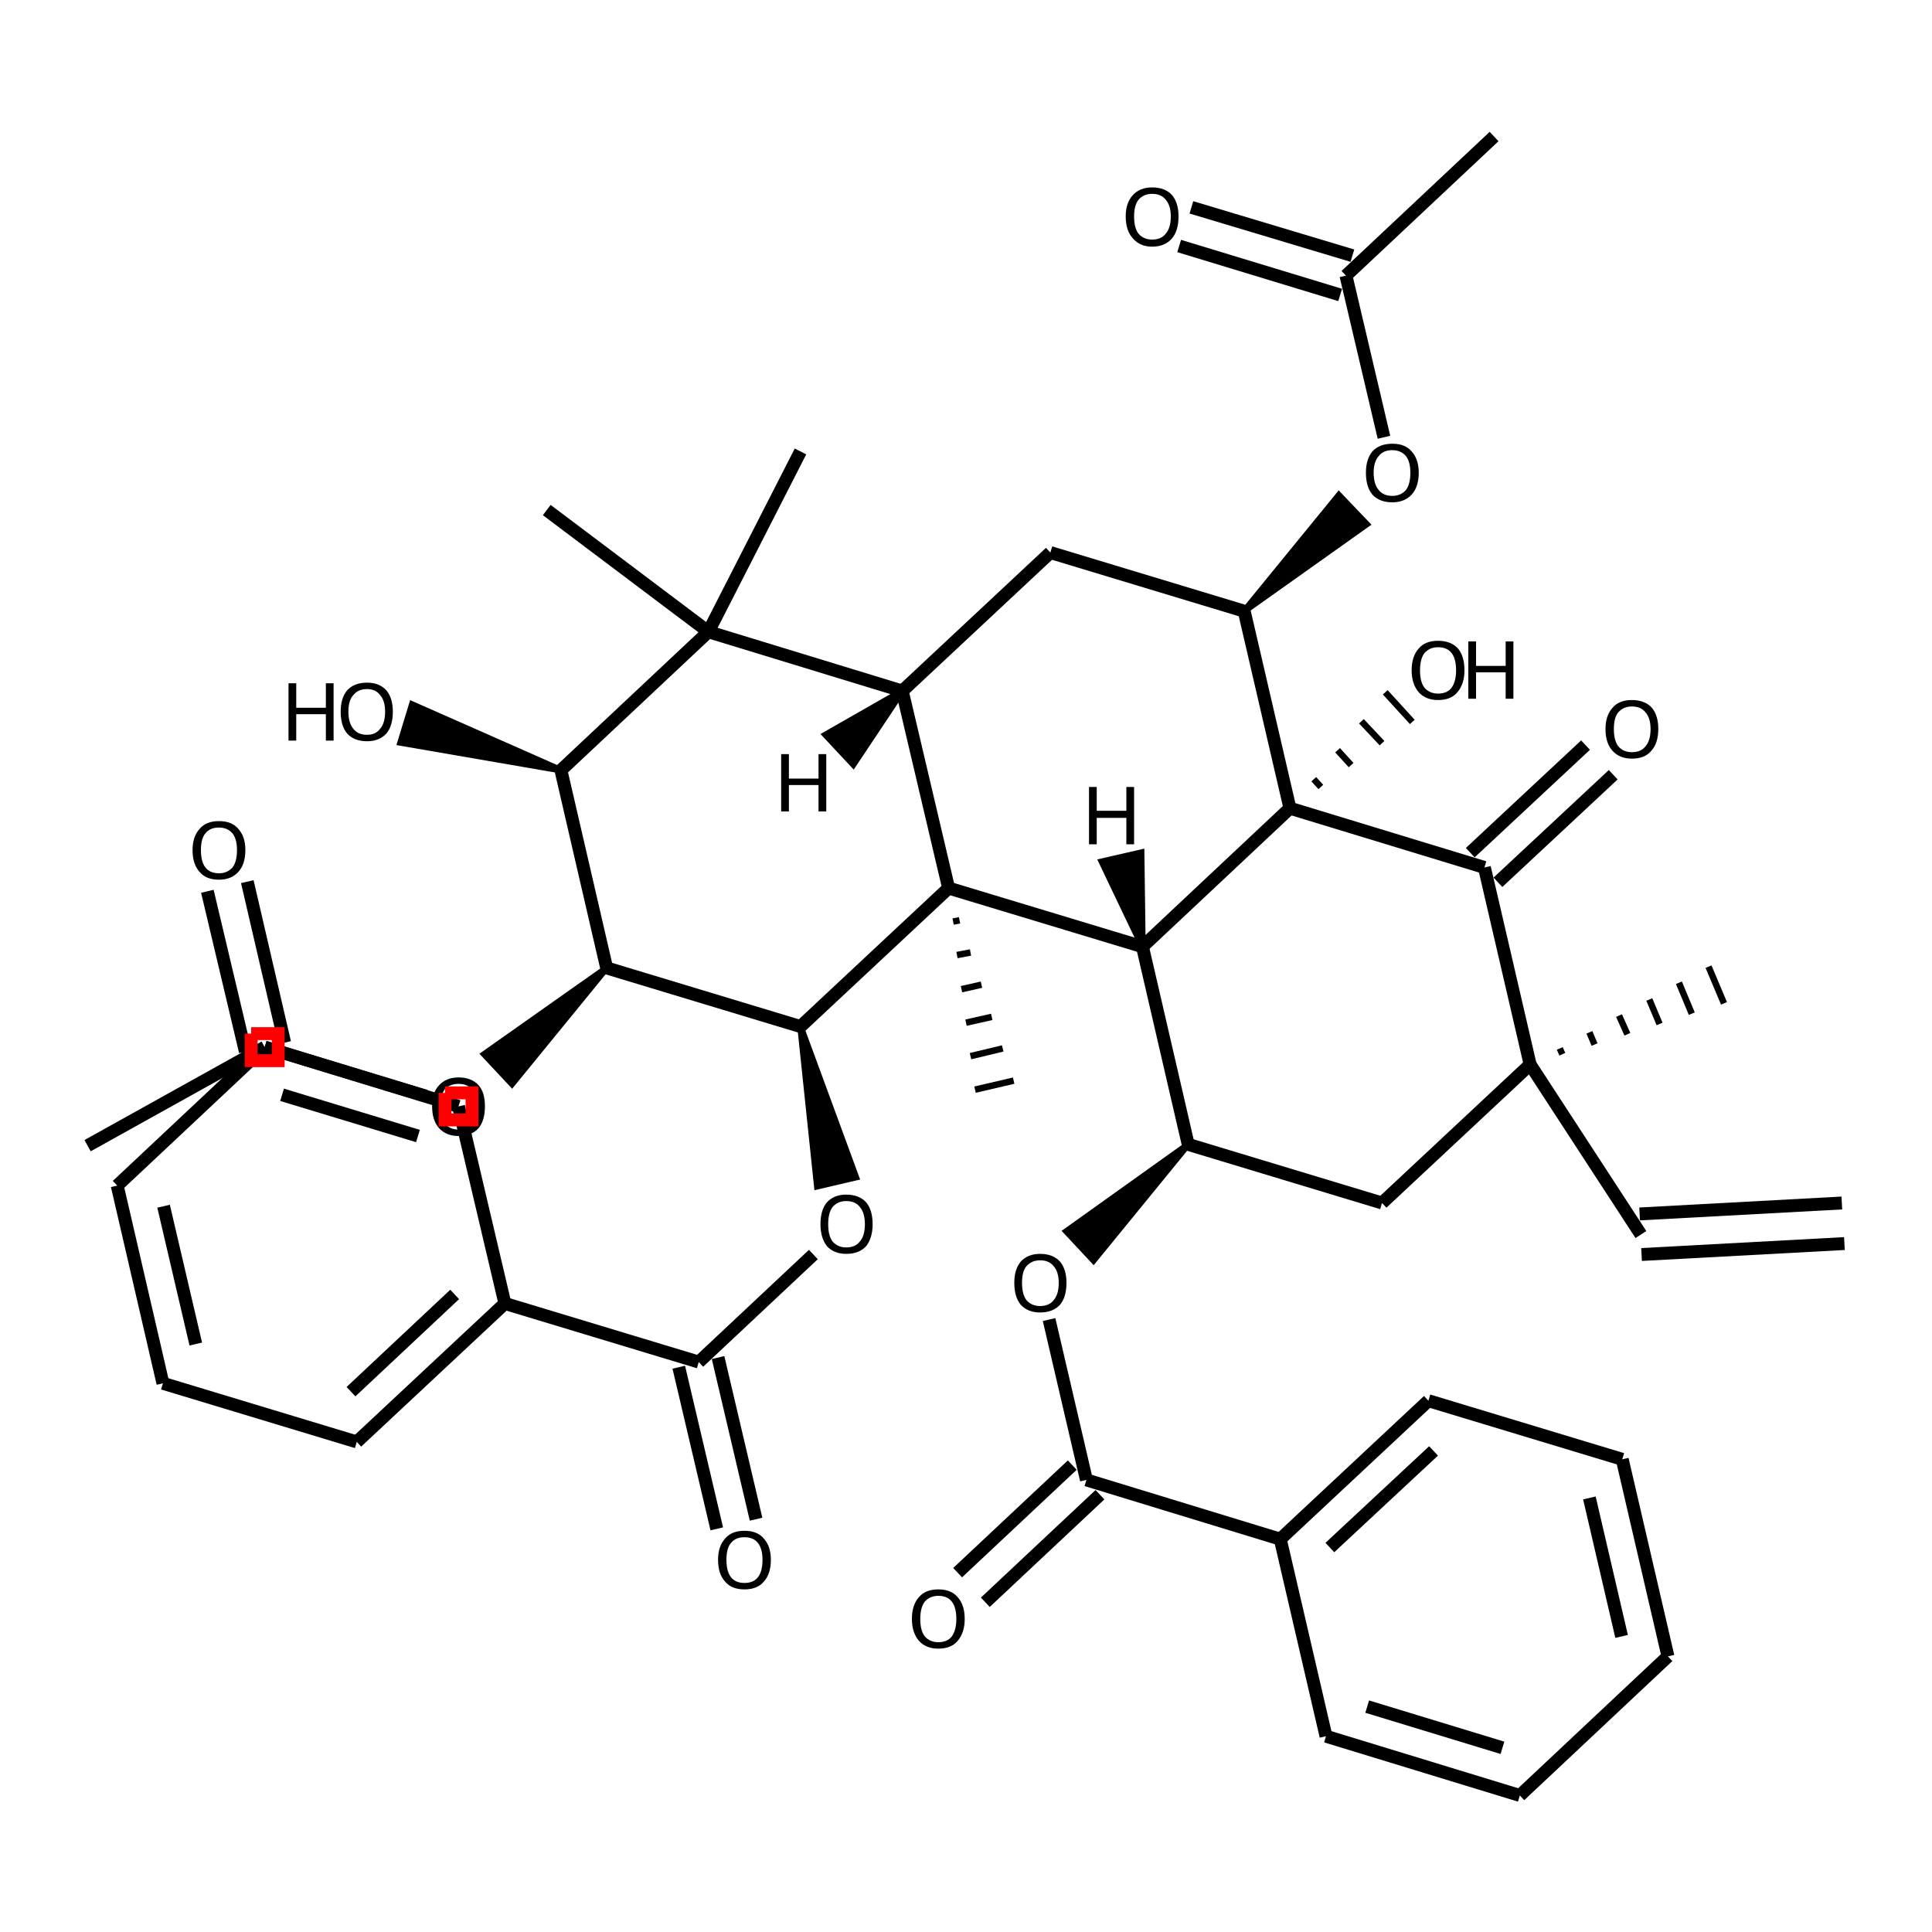 <?xml version='1.0' encoding='iso-8859-1'?>
<svg version='1.1' baseProfile='full'
              xmlns='http://www.w3.org/2000/svg'
                      xmlns:rdkit='http://www.rdkit.org/xml'
                      xmlns:xlink='http://www.w3.org/1999/xlink'
                  xml:space='preserve'
width='300px' height='300px' viewBox='0 0 300 300'>
<!-- END OF HEADER -->
<path class='bond-0 atom-0 atom-1' d='M 286.4,193.1 L 254.9,194.8' style='fill:none;fill-rule:evenodd;stroke:#000000;stroke-width:2.0px;stroke-linecap:butt;stroke-linejoin:miter;stroke-opacity:1' />
<path class='bond-0 atom-0 atom-1' d='M 286.0,186.8 L 254.6,188.5' style='fill:none;fill-rule:evenodd;stroke:#000000;stroke-width:2.0px;stroke-linecap:butt;stroke-linejoin:miter;stroke-opacity:1' />
<path class='bond-1 atom-1 atom-2' d='M 254.8,191.7 L 237.6,165.3' style='fill:none;fill-rule:evenodd;stroke:#000000;stroke-width:2.0px;stroke-linecap:butt;stroke-linejoin:miter;stroke-opacity:1' />
<path class='bond-2 atom-2 atom-3' d='M 242.6,163.7 L 242.2,162.8' style='fill:none;fill-rule:evenodd;stroke:#000000;stroke-width:1.0px;stroke-linecap:butt;stroke-linejoin:miter;stroke-opacity:1' />
<path class='bond-2 atom-2 atom-3' d='M 247.6,162.2 L 246.8,160.3' style='fill:none;fill-rule:evenodd;stroke:#000000;stroke-width:1.0px;stroke-linecap:butt;stroke-linejoin:miter;stroke-opacity:1' />
<path class='bond-2 atom-2 atom-3' d='M 252.7,160.6 L 251.4,157.7' style='fill:none;fill-rule:evenodd;stroke:#000000;stroke-width:1.0px;stroke-linecap:butt;stroke-linejoin:miter;stroke-opacity:1' />
<path class='bond-2 atom-2 atom-3' d='M 257.7,159.0 L 256.1,155.2' style='fill:none;fill-rule:evenodd;stroke:#000000;stroke-width:1.0px;stroke-linecap:butt;stroke-linejoin:miter;stroke-opacity:1' />
<path class='bond-2 atom-2 atom-3' d='M 262.7,157.4 L 260.7,152.6' style='fill:none;fill-rule:evenodd;stroke:#000000;stroke-width:1.0px;stroke-linecap:butt;stroke-linejoin:miter;stroke-opacity:1' />
<path class='bond-2 atom-2 atom-3' d='M 267.7,155.8 L 265.3,150.1' style='fill:none;fill-rule:evenodd;stroke:#000000;stroke-width:1.0px;stroke-linecap:butt;stroke-linejoin:miter;stroke-opacity:1' />
<path class='bond-3 atom-2 atom-4' d='M 237.6,165.3 L 214.6,186.8' style='fill:none;fill-rule:evenodd;stroke:#000000;stroke-width:2.0px;stroke-linecap:butt;stroke-linejoin:miter;stroke-opacity:1' />
<path class='bond-4 atom-4 atom-5' d='M 214.6,186.8 L 184.5,177.7' style='fill:none;fill-rule:evenodd;stroke:#000000;stroke-width:2.0px;stroke-linecap:butt;stroke-linejoin:miter;stroke-opacity:1' />
<path class='bond-5 atom-5 atom-6' d='M 184.5,177.7 L 169.8,195.7 L 165.6,191.2 Z' style='fill:#000000;fill-rule:evenodd;fill-opacity:1;stroke:#000000;stroke-width:1.0px;stroke-linecap:butt;stroke-linejoin:miter;stroke-opacity:1;' />
<path class='bond-6 atom-6 atom-7' d='M 162.9,204.9 L 168.7,229.8' style='fill:none;fill-rule:evenodd;stroke:#000000;stroke-width:2.0px;stroke-linecap:butt;stroke-linejoin:miter;stroke-opacity:1' />
<path class='bond-7 atom-7 atom-8' d='M 170.8,232.1 L 153.0,248.8' style='fill:none;fill-rule:evenodd;stroke:#000000;stroke-width:2.0px;stroke-linecap:butt;stroke-linejoin:miter;stroke-opacity:1' />
<path class='bond-7 atom-7 atom-8' d='M 166.5,227.5 L 148.7,244.2' style='fill:none;fill-rule:evenodd;stroke:#000000;stroke-width:2.0px;stroke-linecap:butt;stroke-linejoin:miter;stroke-opacity:1' />
<path class='bond-8 atom-7 atom-9' d='M 168.7,229.8 L 198.8,239.0' style='fill:none;fill-rule:evenodd;stroke:#000000;stroke-width:2.0px;stroke-linecap:butt;stroke-linejoin:miter;stroke-opacity:1' />
<path class='bond-9 atom-9 atom-10' d='M 198.8,239.0 L 221.8,217.5' style='fill:none;fill-rule:evenodd;stroke:#000000;stroke-width:2.0px;stroke-linecap:butt;stroke-linejoin:miter;stroke-opacity:1' />
<path class='bond-9 atom-9 atom-10' d='M 206.5,240.3 L 222.6,225.3' style='fill:none;fill-rule:evenodd;stroke:#000000;stroke-width:2.0px;stroke-linecap:butt;stroke-linejoin:miter;stroke-opacity:1' />
<path class='bond-10 atom-10 atom-11' d='M 221.8,217.5 L 251.9,226.6' style='fill:none;fill-rule:evenodd;stroke:#000000;stroke-width:2.0px;stroke-linecap:butt;stroke-linejoin:miter;stroke-opacity:1' />
<path class='bond-11 atom-11 atom-12' d='M 251.9,226.6 L 259.0,257.2' style='fill:none;fill-rule:evenodd;stroke:#000000;stroke-width:2.0px;stroke-linecap:butt;stroke-linejoin:miter;stroke-opacity:1' />
<path class='bond-11 atom-11 atom-12' d='M 246.8,232.6 L 251.8,254.1' style='fill:none;fill-rule:evenodd;stroke:#000000;stroke-width:2.0px;stroke-linecap:butt;stroke-linejoin:miter;stroke-opacity:1' />
<path class='bond-12 atom-12 atom-13' d='M 259.0,257.2 L 236.0,278.8' style='fill:none;fill-rule:evenodd;stroke:#000000;stroke-width:2.0px;stroke-linecap:butt;stroke-linejoin:miter;stroke-opacity:1' />
<path class='bond-13 atom-13 atom-14' d='M 236.0,278.8 L 205.9,269.6' style='fill:none;fill-rule:evenodd;stroke:#000000;stroke-width:2.0px;stroke-linecap:butt;stroke-linejoin:miter;stroke-opacity:1' />
<path class='bond-13 atom-13 atom-14' d='M 233.3,271.4 L 212.3,265.0' style='fill:none;fill-rule:evenodd;stroke:#000000;stroke-width:2.0px;stroke-linecap:butt;stroke-linejoin:miter;stroke-opacity:1' />
<path class='bond-14 atom-5 atom-15' d='M 184.5,177.7 L 177.4,147.0' style='fill:none;fill-rule:evenodd;stroke:#000000;stroke-width:2.0px;stroke-linecap:butt;stroke-linejoin:miter;stroke-opacity:1' />
<path class='bond-15 atom-15 atom-16' d='M 177.4,147.0 L 200.3,125.5' style='fill:none;fill-rule:evenodd;stroke:#000000;stroke-width:2.0px;stroke-linecap:butt;stroke-linejoin:miter;stroke-opacity:1' />
<path class='bond-16 atom-16 atom-17' d='M 200.3,125.5 L 230.5,134.7' style='fill:none;fill-rule:evenodd;stroke:#000000;stroke-width:2.0px;stroke-linecap:butt;stroke-linejoin:miter;stroke-opacity:1' />
<path class='bond-17 atom-17 atom-18' d='M 228.3,132.4 L 246.2,115.7' style='fill:none;fill-rule:evenodd;stroke:#000000;stroke-width:2.0px;stroke-linecap:butt;stroke-linejoin:miter;stroke-opacity:1' />
<path class='bond-17 atom-17 atom-18' d='M 232.6,137.0 L 250.5,120.3' style='fill:none;fill-rule:evenodd;stroke:#000000;stroke-width:2.0px;stroke-linecap:butt;stroke-linejoin:miter;stroke-opacity:1' />
<path class='bond-18 atom-16 atom-19' d='M 205.1,122.2 L 204.0,121.0' style='fill:none;fill-rule:evenodd;stroke:#000000;stroke-width:1.0px;stroke-linecap:butt;stroke-linejoin:miter;stroke-opacity:1' />
<path class='bond-18 atom-16 atom-19' d='M 209.8,118.8 L 207.7,116.5' style='fill:none;fill-rule:evenodd;stroke:#000000;stroke-width:1.0px;stroke-linecap:butt;stroke-linejoin:miter;stroke-opacity:1' />
<path class='bond-18 atom-16 atom-19' d='M 214.6,115.4 L 211.4,112.0' style='fill:none;fill-rule:evenodd;stroke:#000000;stroke-width:1.0px;stroke-linecap:butt;stroke-linejoin:miter;stroke-opacity:1' />
<path class='bond-18 atom-16 atom-19' d='M 219.3,112.1 L 215.1,107.5' style='fill:none;fill-rule:evenodd;stroke:#000000;stroke-width:1.0px;stroke-linecap:butt;stroke-linejoin:miter;stroke-opacity:1' />
<path class='bond-19 atom-16 atom-20' d='M 200.3,125.5 L 193.2,94.9' style='fill:none;fill-rule:evenodd;stroke:#000000;stroke-width:2.0px;stroke-linecap:butt;stroke-linejoin:miter;stroke-opacity:1' />
<path class='bond-20 atom-20 atom-21' d='M 193.2,94.9 L 207.9,76.9 L 212.2,81.4 Z' style='fill:#000000;fill-rule:evenodd;fill-opacity:1;stroke:#000000;stroke-width:1.0px;stroke-linecap:butt;stroke-linejoin:miter;stroke-opacity:1;' />
<path class='bond-21 atom-21 atom-22' d='M 214.9,67.9 L 209.0,42.8' style='fill:none;fill-rule:evenodd;stroke:#000000;stroke-width:2.0px;stroke-linecap:butt;stroke-linejoin:miter;stroke-opacity:1' />
<path class='bond-22 atom-22 atom-23' d='M 208.1,45.8 L 183.1,38.2' style='fill:none;fill-rule:evenodd;stroke:#000000;stroke-width:2.0px;stroke-linecap:butt;stroke-linejoin:miter;stroke-opacity:1' />
<path class='bond-22 atom-22 atom-23' d='M 210.0,39.7 L 185.0,32.2' style='fill:none;fill-rule:evenodd;stroke:#000000;stroke-width:2.0px;stroke-linecap:butt;stroke-linejoin:miter;stroke-opacity:1' />
<path class='bond-23 atom-22 atom-24' d='M 209.0,42.8 L 232.0,21.2' style='fill:none;fill-rule:evenodd;stroke:#000000;stroke-width:2.0px;stroke-linecap:butt;stroke-linejoin:miter;stroke-opacity:1' />
<path class='bond-24 atom-20 atom-25' d='M 193.2,94.9 L 163.1,85.8' style='fill:none;fill-rule:evenodd;stroke:#000000;stroke-width:2.0px;stroke-linecap:butt;stroke-linejoin:miter;stroke-opacity:1' />
<path class='bond-25 atom-25 atom-26' d='M 163.1,85.8 L 140.1,107.3' style='fill:none;fill-rule:evenodd;stroke:#000000;stroke-width:2.0px;stroke-linecap:butt;stroke-linejoin:miter;stroke-opacity:1' />
<path class='bond-26 atom-26 atom-27' d='M 140.1,107.3 L 147.3,137.9' style='fill:none;fill-rule:evenodd;stroke:#000000;stroke-width:2.0px;stroke-linecap:butt;stroke-linejoin:miter;stroke-opacity:1' />
<path class='bond-27 atom-27 atom-28' d='M 148.0,143.1 L 149.0,142.9' style='fill:none;fill-rule:evenodd;stroke:#000000;stroke-width:1.0px;stroke-linecap:butt;stroke-linejoin:miter;stroke-opacity:1' />
<path class='bond-27 atom-27 atom-28' d='M 148.6,148.3 L 150.7,147.9' style='fill:none;fill-rule:evenodd;stroke:#000000;stroke-width:1.0px;stroke-linecap:butt;stroke-linejoin:miter;stroke-opacity:1' />
<path class='bond-27 atom-27 atom-28' d='M 149.3,153.6 L 152.4,152.9' style='fill:none;fill-rule:evenodd;stroke:#000000;stroke-width:1.0px;stroke-linecap:butt;stroke-linejoin:miter;stroke-opacity:1' />
<path class='bond-27 atom-27 atom-28' d='M 150.0,158.8 L 154.0,157.9' style='fill:none;fill-rule:evenodd;stroke:#000000;stroke-width:1.0px;stroke-linecap:butt;stroke-linejoin:miter;stroke-opacity:1' />
<path class='bond-27 atom-27 atom-28' d='M 150.7,164.0 L 155.7,162.8' style='fill:none;fill-rule:evenodd;stroke:#000000;stroke-width:1.0px;stroke-linecap:butt;stroke-linejoin:miter;stroke-opacity:1' />
<path class='bond-27 atom-27 atom-28' d='M 151.4,169.2 L 157.4,167.8' style='fill:none;fill-rule:evenodd;stroke:#000000;stroke-width:1.0px;stroke-linecap:butt;stroke-linejoin:miter;stroke-opacity:1' />
<path class='bond-28 atom-27 atom-29' d='M 147.3,137.9 L 124.3,159.4' style='fill:none;fill-rule:evenodd;stroke:#000000;stroke-width:2.0px;stroke-linecap:butt;stroke-linejoin:miter;stroke-opacity:1' />
<path class='bond-29 atom-29 atom-30' d='M 124.3,159.4 L 132.9,182.8 L 126.9,184.2 Z' style='fill:#000000;fill-rule:evenodd;fill-opacity:1;stroke:#000000;stroke-width:1.0px;stroke-linecap:butt;stroke-linejoin:miter;stroke-opacity:1;' />
<path class='bond-30 atom-30 atom-31' d='M 126.3,194.8 L 108.5,211.5' style='fill:none;fill-rule:evenodd;stroke:#000000;stroke-width:2.0px;stroke-linecap:butt;stroke-linejoin:miter;stroke-opacity:1' />
<path class='bond-31 atom-31 atom-32' d='M 111.5,210.8 L 117.4,235.9' style='fill:none;fill-rule:evenodd;stroke:#000000;stroke-width:2.0px;stroke-linecap:butt;stroke-linejoin:miter;stroke-opacity:1' />
<path class='bond-31 atom-31 atom-32' d='M 105.4,212.3 L 111.3,237.4' style='fill:none;fill-rule:evenodd;stroke:#000000;stroke-width:2.0px;stroke-linecap:butt;stroke-linejoin:miter;stroke-opacity:1' />
<path class='bond-32 atom-31 atom-33' d='M 108.5,211.5 L 78.4,202.4' style='fill:none;fill-rule:evenodd;stroke:#000000;stroke-width:2.0px;stroke-linecap:butt;stroke-linejoin:miter;stroke-opacity:1' />
<path class='bond-33 atom-33 atom-34' d='M 78.4,202.4 L 55.4,223.9' style='fill:none;fill-rule:evenodd;stroke:#000000;stroke-width:2.0px;stroke-linecap:butt;stroke-linejoin:miter;stroke-opacity:1' />
<path class='bond-33 atom-33 atom-34' d='M 70.6,201.0 L 54.5,216.1' style='fill:none;fill-rule:evenodd;stroke:#000000;stroke-width:2.0px;stroke-linecap:butt;stroke-linejoin:miter;stroke-opacity:1' />
<path class='bond-34 atom-34 atom-35' d='M 55.4,223.9 L 25.3,214.8' style='fill:none;fill-rule:evenodd;stroke:#000000;stroke-width:2.0px;stroke-linecap:butt;stroke-linejoin:miter;stroke-opacity:1' />
<path class='bond-35 atom-35 atom-36' d='M 25.3,214.8 L 18.2,184.1' style='fill:none;fill-rule:evenodd;stroke:#000000;stroke-width:2.0px;stroke-linecap:butt;stroke-linejoin:miter;stroke-opacity:1' />
<path class='bond-35 atom-35 atom-36' d='M 30.4,208.7 L 25.4,187.3' style='fill:none;fill-rule:evenodd;stroke:#000000;stroke-width:2.0px;stroke-linecap:butt;stroke-linejoin:miter;stroke-opacity:1' />
<path class='bond-36 atom-36 atom-37' d='M 18.2,184.1 L 41.1,162.6' style='fill:none;fill-rule:evenodd;stroke:#000000;stroke-width:2.0px;stroke-linecap:butt;stroke-linejoin:miter;stroke-opacity:1' />
<path class='bond-37 atom-37 atom-38' d='M 41.1,162.6 L 71.2,171.8' style='fill:none;fill-rule:evenodd;stroke:#000000;stroke-width:2.0px;stroke-linecap:butt;stroke-linejoin:miter;stroke-opacity:1' />
<path class='bond-37 atom-37 atom-38' d='M 43.8,170.0 L 64.9,176.4' style='fill:none;fill-rule:evenodd;stroke:#000000;stroke-width:2.0px;stroke-linecap:butt;stroke-linejoin:miter;stroke-opacity:1' />
<path class='bond-38 atom-29 atom-39' d='M 124.3,159.4 L 94.2,150.3' style='fill:none;fill-rule:evenodd;stroke:#000000;stroke-width:2.0px;stroke-linecap:butt;stroke-linejoin:miter;stroke-opacity:1' />
<path class='bond-39 atom-39 atom-40' d='M 94.2,150.3 L 79.5,168.3 L 75.2,163.7 Z' style='fill:#000000;fill-rule:evenodd;fill-opacity:1;stroke:#000000;stroke-width:1.0px;stroke-linecap:butt;stroke-linejoin:miter;stroke-opacity:1;' />
<path class='bond-40 atom-40 atom-41' d='M 66.1,170.2 L 41.1,162.6' style='fill:none;fill-rule:evenodd;stroke:#000000;stroke-width:2.0px;stroke-linecap:butt;stroke-linejoin:miter;stroke-opacity:1' />
<path class='bond-41 atom-41 atom-42' d='M 38.1,163.3 L 32.2,138.4' style='fill:none;fill-rule:evenodd;stroke:#000000;stroke-width:2.0px;stroke-linecap:butt;stroke-linejoin:miter;stroke-opacity:1' />
<path class='bond-41 atom-41 atom-42' d='M 44.2,161.9 L 38.4,136.9' style='fill:none;fill-rule:evenodd;stroke:#000000;stroke-width:2.0px;stroke-linecap:butt;stroke-linejoin:miter;stroke-opacity:1' />
<path class='bond-42 atom-41 atom-43' d='M 41.1,162.6 L 13.6,177.9' style='fill:none;fill-rule:evenodd;stroke:#000000;stroke-width:2.0px;stroke-linecap:butt;stroke-linejoin:miter;stroke-opacity:1' />
<path class='bond-43 atom-39 atom-44' d='M 94.2,150.3 L 87.1,119.6' style='fill:none;fill-rule:evenodd;stroke:#000000;stroke-width:2.0px;stroke-linecap:butt;stroke-linejoin:miter;stroke-opacity:1' />
<path class='bond-44 atom-44 atom-45' d='M 87.1,119.6 L 110.0,98.1' style='fill:none;fill-rule:evenodd;stroke:#000000;stroke-width:2.0px;stroke-linecap:butt;stroke-linejoin:miter;stroke-opacity:1' />
<path class='bond-45 atom-45 atom-46' d='M 110.0,98.1 L 124.3,70.1' style='fill:none;fill-rule:evenodd;stroke:#000000;stroke-width:2.0px;stroke-linecap:butt;stroke-linejoin:miter;stroke-opacity:1' />
<path class='bond-46 atom-45 atom-47' d='M 110.0,98.1 L 84.9,79.2' style='fill:none;fill-rule:evenodd;stroke:#000000;stroke-width:2.0px;stroke-linecap:butt;stroke-linejoin:miter;stroke-opacity:1' />
<path class='bond-47 atom-44 atom-48' d='M 87.1,119.6 L 62.2,115.3 L 64.0,109.4 Z' style='fill:#000000;fill-rule:evenodd;fill-opacity:1;stroke:#000000;stroke-width:1.0px;stroke-linecap:butt;stroke-linejoin:miter;stroke-opacity:1;' />
<path class='bond-48 atom-17 atom-2' d='M 230.5,134.7 L 237.6,165.3' style='fill:none;fill-rule:evenodd;stroke:#000000;stroke-width:2.0px;stroke-linecap:butt;stroke-linejoin:miter;stroke-opacity:1' />
<path class='bond-49 atom-45 atom-26' d='M 110.0,98.1 L 140.1,107.3' style='fill:none;fill-rule:evenodd;stroke:#000000;stroke-width:2.0px;stroke-linecap:butt;stroke-linejoin:miter;stroke-opacity:1' />
<path class='bond-50 atom-14 atom-9' d='M 205.9,269.6 L 198.8,239.0' style='fill:none;fill-rule:evenodd;stroke:#000000;stroke-width:2.0px;stroke-linecap:butt;stroke-linejoin:miter;stroke-opacity:1' />
<path class='bond-51 atom-27 atom-15' d='M 147.3,137.9 L 177.4,147.0' style='fill:none;fill-rule:evenodd;stroke:#000000;stroke-width:2.0px;stroke-linecap:butt;stroke-linejoin:miter;stroke-opacity:1' />
<path class='bond-52 atom-38 atom-33' d='M 71.2,171.8 L 78.4,202.4' style='fill:none;fill-rule:evenodd;stroke:#000000;stroke-width:2.0px;stroke-linecap:butt;stroke-linejoin:miter;stroke-opacity:1' />
<path class='bond-53 atom-15 atom-49' d='M 177.4,147.0 L 171.1,133.8 L 177.2,132.4 Z' style='fill:#000000;fill-rule:evenodd;fill-opacity:1;stroke:#000000;stroke-width:1.0px;stroke-linecap:butt;stroke-linejoin:miter;stroke-opacity:1;' />
<path class='bond-54 atom-26 atom-50' d='M 140.1,107.3 L 132.5,118.7 L 128.2,114.1 Z' style='fill:#000000;fill-rule:evenodd;fill-opacity:1;stroke:#000000;stroke-width:1.0px;stroke-linecap:butt;stroke-linejoin:miter;stroke-opacity:1;' />
<path class='atom-6' d='M 157.5 199.2
Q 157.5 197.1, 158.5 195.9
Q 159.6 194.7, 161.5 194.7
Q 163.5 194.7, 164.6 195.9
Q 165.6 197.1, 165.6 199.2
Q 165.6 201.4, 164.6 202.6
Q 163.5 203.8, 161.5 203.8
Q 159.6 203.8, 158.5 202.6
Q 157.5 201.4, 157.5 199.2
M 161.5 202.8
Q 162.9 202.8, 163.6 201.9
Q 164.4 201.0, 164.4 199.2
Q 164.4 197.5, 163.6 196.6
Q 162.9 195.7, 161.5 195.7
Q 160.2 195.7, 159.4 196.6
Q 158.7 197.4, 158.7 199.2
Q 158.7 201.0, 159.4 201.9
Q 160.2 202.8, 161.5 202.8
' fill='#000000'/>
<path class='atom-8' d='M 141.6 251.4
Q 141.6 249.2, 142.7 248.0
Q 143.7 246.8, 145.7 246.8
Q 147.7 246.8, 148.7 248.0
Q 149.8 249.2, 149.8 251.4
Q 149.8 253.5, 148.7 254.8
Q 147.7 256.0, 145.7 256.0
Q 143.8 256.0, 142.7 254.8
Q 141.6 253.5, 141.6 251.4
M 145.7 255.0
Q 147.1 255.0, 147.8 254.1
Q 148.5 253.1, 148.5 251.4
Q 148.5 249.6, 147.8 248.7
Q 147.1 247.8, 145.7 247.8
Q 144.4 247.8, 143.6 248.7
Q 142.9 249.6, 142.9 251.4
Q 142.9 253.2, 143.6 254.1
Q 144.4 255.0, 145.7 255.0
' fill='#000000'/>
<path class='atom-18' d='M 249.3 113.2
Q 249.3 111.1, 250.4 109.9
Q 251.4 108.7, 253.4 108.7
Q 255.4 108.7, 256.5 109.9
Q 257.5 111.1, 257.5 113.2
Q 257.5 115.4, 256.4 116.6
Q 255.4 117.8, 253.4 117.8
Q 251.5 117.8, 250.4 116.6
Q 249.3 115.4, 249.3 113.2
M 253.4 116.8
Q 254.8 116.8, 255.5 115.9
Q 256.3 115.0, 256.3 113.2
Q 256.3 111.5, 255.5 110.6
Q 254.8 109.7, 253.4 109.7
Q 252.1 109.7, 251.3 110.6
Q 250.6 111.4, 250.6 113.2
Q 250.6 115.0, 251.3 115.9
Q 252.1 116.8, 253.4 116.8
' fill='#000000'/>
<path class='atom-19' d='M 219.2 104.1
Q 219.2 101.9, 220.3 100.7
Q 221.3 99.5, 223.3 99.5
Q 225.3 99.5, 226.4 100.7
Q 227.4 101.9, 227.4 104.1
Q 227.4 106.2, 226.3 107.5
Q 225.3 108.7, 223.3 108.7
Q 221.4 108.7, 220.3 107.5
Q 219.2 106.2, 219.2 104.1
M 223.3 107.7
Q 224.7 107.7, 225.4 106.8
Q 226.1 105.8, 226.1 104.1
Q 226.1 102.3, 225.4 101.4
Q 224.7 100.5, 223.3 100.5
Q 222.0 100.5, 221.2 101.4
Q 220.5 102.3, 220.5 104.1
Q 220.5 105.9, 221.2 106.8
Q 222.0 107.7, 223.3 107.7
' fill='#000000'/>
<path class='atom-19' d='M 228.0 99.6
L 229.2 99.6
L 229.2 103.4
L 233.8 103.4
L 233.8 99.6
L 235.0 99.6
L 235.0 108.5
L 233.8 108.5
L 233.8 104.4
L 229.2 104.4
L 229.2 108.5
L 228.0 108.5
L 228.0 99.6
' fill='#000000'/>
<path class='atom-21' d='M 212.1 73.4
Q 212.1 71.3, 213.1 70.1
Q 214.2 68.9, 216.2 68.9
Q 218.2 68.9, 219.2 70.1
Q 220.3 71.3, 220.3 73.4
Q 220.3 75.6, 219.2 76.8
Q 218.1 78.0, 216.2 78.0
Q 214.2 78.0, 213.1 76.8
Q 212.1 75.6, 212.1 73.4
M 216.2 77.0
Q 217.5 77.0, 218.3 76.1
Q 219.0 75.2, 219.0 73.4
Q 219.0 71.7, 218.3 70.8
Q 217.5 69.9, 216.2 69.9
Q 214.8 69.9, 214.1 70.8
Q 213.3 71.7, 213.3 73.4
Q 213.3 75.2, 214.1 76.1
Q 214.8 77.0, 216.2 77.0
' fill='#000000'/>
<path class='atom-23' d='M 174.8 33.6
Q 174.8 31.5, 175.9 30.3
Q 177.0 29.1, 178.9 29.1
Q 180.9 29.1, 182.0 30.3
Q 183.0 31.5, 183.0 33.6
Q 183.0 35.8, 182.0 37.0
Q 180.9 38.3, 178.9 38.3
Q 177.0 38.3, 175.9 37.0
Q 174.8 35.8, 174.8 33.6
M 178.9 37.2
Q 180.3 37.2, 181.0 36.3
Q 181.8 35.4, 181.8 33.6
Q 181.8 31.9, 181.0 31.0
Q 180.3 30.1, 178.9 30.1
Q 177.6 30.1, 176.8 31.0
Q 176.1 31.9, 176.1 33.6
Q 176.1 35.4, 176.8 36.3
Q 177.6 37.2, 178.9 37.2
' fill='#000000'/>
<path class='atom-30' d='M 127.4 190.1
Q 127.4 187.9, 128.4 186.7
Q 129.5 185.5, 131.4 185.5
Q 133.4 185.5, 134.5 186.7
Q 135.5 187.9, 135.5 190.1
Q 135.5 192.2, 134.5 193.5
Q 133.4 194.7, 131.4 194.7
Q 129.5 194.7, 128.4 193.5
Q 127.4 192.2, 127.4 190.1
M 131.4 193.7
Q 132.8 193.7, 133.5 192.8
Q 134.3 191.9, 134.3 190.1
Q 134.3 188.3, 133.5 187.4
Q 132.8 186.5, 131.4 186.5
Q 130.1 186.5, 129.3 187.4
Q 128.6 188.3, 128.6 190.1
Q 128.6 191.9, 129.3 192.8
Q 130.1 193.7, 131.4 193.7
' fill='#000000'/>
<path class='atom-32' d='M 111.5 242.2
Q 111.5 240.1, 112.6 238.9
Q 113.6 237.7, 115.6 237.7
Q 117.6 237.7, 118.6 238.9
Q 119.7 240.1, 119.7 242.2
Q 119.7 244.4, 118.6 245.6
Q 117.6 246.8, 115.6 246.8
Q 113.6 246.8, 112.6 245.6
Q 111.5 244.4, 111.5 242.2
M 115.6 245.8
Q 117.0 245.8, 117.7 244.9
Q 118.4 244.0, 118.4 242.2
Q 118.4 240.5, 117.7 239.6
Q 117.0 238.7, 115.6 238.7
Q 114.2 238.7, 113.5 239.6
Q 112.8 240.4, 112.8 242.2
Q 112.8 244.0, 113.5 244.9
Q 114.2 245.8, 115.6 245.8
' fill='#000000'/>
<path class='atom-40' d='M 67.1 171.8
Q 67.1 169.6, 68.2 168.5
Q 69.3 167.3, 71.2 167.3
Q 73.2 167.3, 74.3 168.5
Q 75.3 169.6, 75.3 171.8
Q 75.3 174.0, 74.3 175.2
Q 73.2 176.4, 71.2 176.4
Q 69.3 176.4, 68.2 175.2
Q 67.1 174.0, 67.1 171.8
M 71.2 175.4
Q 72.6 175.4, 73.3 174.5
Q 74.1 173.6, 74.1 171.8
Q 74.1 170.0, 73.3 169.2
Q 72.6 168.3, 71.2 168.3
Q 69.9 168.3, 69.1 169.1
Q 68.4 170.0, 68.4 171.8
Q 68.4 173.6, 69.1 174.5
Q 69.9 175.4, 71.2 175.4
' fill='#000000'/>
<path class='atom-42' d='M 29.9 132.0
Q 29.9 129.9, 31.0 128.7
Q 32.0 127.5, 34.0 127.5
Q 36.0 127.5, 37.0 128.7
Q 38.1 129.9, 38.1 132.0
Q 38.1 134.2, 37.0 135.4
Q 35.9 136.6, 34.0 136.6
Q 32.0 136.6, 31.0 135.4
Q 29.9 134.2, 29.9 132.0
M 34.0 135.6
Q 35.3 135.6, 36.1 134.7
Q 36.8 133.8, 36.8 132.0
Q 36.8 130.3, 36.1 129.4
Q 35.3 128.5, 34.0 128.5
Q 32.6 128.5, 31.9 129.4
Q 31.2 130.2, 31.2 132.0
Q 31.2 133.8, 31.9 134.7
Q 32.6 135.6, 34.0 135.6
' fill='#000000'/>
<path class='atom-48' d='M 44.8 106.1
L 46.0 106.1
L 46.0 109.9
L 50.6 109.9
L 50.6 106.1
L 51.8 106.1
L 51.8 115.0
L 50.6 115.0
L 50.6 110.9
L 46.0 110.9
L 46.0 115.0
L 44.8 115.0
L 44.8 106.1
' fill='#000000'/>
<path class='atom-48' d='M 52.9 110.5
Q 52.9 108.4, 53.9 107.2
Q 55.0 106.0, 57.0 106.0
Q 58.9 106.0, 60.0 107.2
Q 61.0 108.4, 61.0 110.5
Q 61.0 112.7, 60.0 113.9
Q 58.9 115.1, 57.0 115.1
Q 55.0 115.1, 53.9 113.9
Q 52.9 112.7, 52.9 110.5
M 57.0 114.1
Q 58.3 114.1, 59.0 113.2
Q 59.8 112.3, 59.8 110.5
Q 59.8 108.8, 59.0 107.9
Q 58.3 107.0, 57.0 107.0
Q 55.6 107.0, 54.9 107.9
Q 54.1 108.7, 54.1 110.5
Q 54.1 112.3, 54.9 113.2
Q 55.6 114.1, 57.0 114.1
' fill='#000000'/>
<path class='atom-49' d='M 169.1 122.2
L 170.3 122.2
L 170.3 125.9
L 174.9 125.9
L 174.9 122.2
L 176.1 122.2
L 176.1 131.1
L 174.9 131.1
L 174.9 127.0
L 170.3 127.0
L 170.3 131.1
L 169.1 131.1
L 169.1 122.2
' fill='#000000'/>
<path class='atom-50' d='M 121.3 117.1
L 122.5 117.1
L 122.5 120.9
L 127.1 120.9
L 127.1 117.1
L 128.3 117.1
L 128.3 126.0
L 127.1 126.0
L 127.1 121.9
L 122.5 121.9
L 122.5 126.0
L 121.3 126.0
L 121.3 117.1
' fill='#000000'/>
<path class='atom-37' d='M 39.0,160.5 L 39.0,164.7 L 43.2,164.7 L 43.2,160.5 L 39.0,160.5' style='fill:none;stroke:#FF0000;stroke-width:2.0px;stroke-linecap:butt;stroke-linejoin:miter;stroke-opacity:1;' />
<path class='atom-38' d='M 69.1,169.7 L 69.1,173.9 L 73.3,173.9 L 73.3,169.7 L 69.1,169.7' style='fill:none;stroke:#FF0000;stroke-width:2.0px;stroke-linecap:butt;stroke-linejoin:miter;stroke-opacity:1;' />
</svg>
